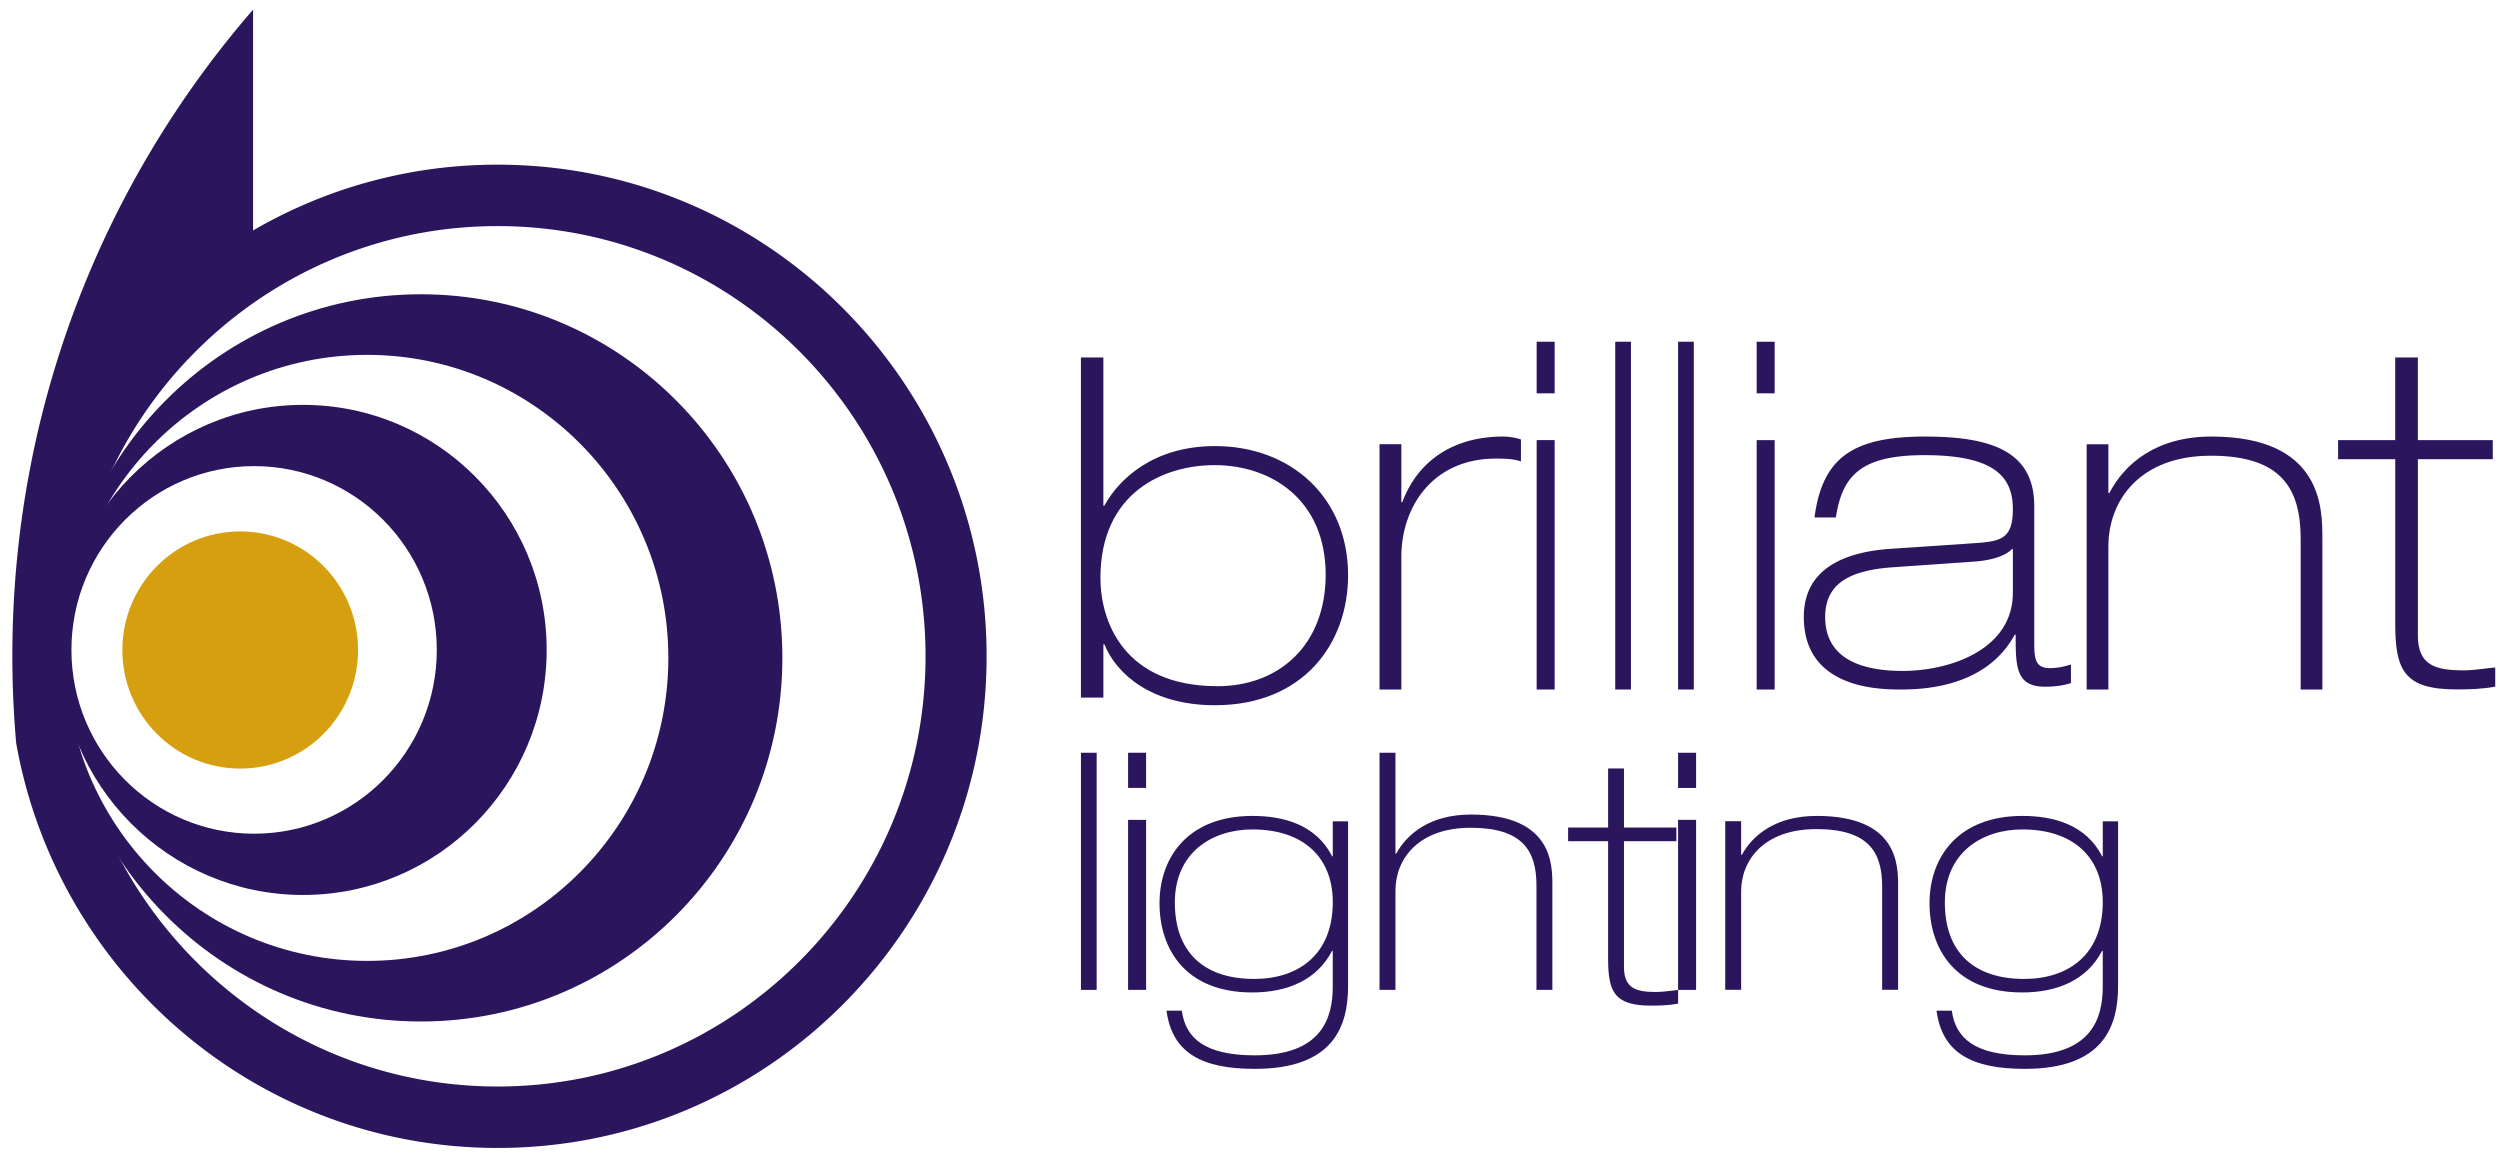 <svg xmlns="http://www.w3.org/2000/svg" width="98" height="46" fill="none">
  <path fill="#2B165E" d="M2.586 25.789c0 6.56 5.286 11.878 11.806 11.878 6.521 0 11.807-5.318 11.807-11.878 0-6.56-5.286-11.878-11.807-11.878-6.52 0-11.806 5.318-11.806 11.878Zm-.254 0c0-7.872 6.344-14.254 14.168-14.254 7.825 0 14.169 6.382 14.169 14.254S24.325 40.043 16.5 40.043c-7.824 0-14.168-6.382-14.168-14.254Z"/>
  <path fill="#2B165E" d="M2.732 25.727c0 9.314 7.51 16.864 16.774 16.864 9.265 0 16.775-7.55 16.775-16.864 0-9.313-7.51-16.864-16.775-16.864-9.264 0-16.774 7.55-16.774 16.864ZM9.92.38v8.654a19.005 19.005 0 0 1 9.585-2.579c10.588 0 19.17 8.629 19.17 19.273S30.095 45 19.507 45C10.074 45 2.233 38.152.634 29.13a39.19 39.19 0 0 1-.15-3.426c0-9.694 3.56-18.552 9.437-25.326Z"/>
  <path fill="#2B165E" d="M2.8 25.477c0 3.979 3.206 7.204 7.161 7.204 3.955 0 7.161-3.225 7.161-7.204 0-3.98-3.206-7.205-7.161-7.205-3.955 0-7.161 3.226-7.161 7.205Zm-.468 0c0-5.305 4.275-9.606 9.548-9.606 5.274 0 9.549 4.3 9.549 9.606 0 5.305-4.275 9.606-9.548 9.606-5.274 0-9.549-4.3-9.549-9.606Z"/>
  <path fill="#D59F0F" d="M4.796 25.48c0-2.567 2.069-4.648 4.62-4.648 2.552 0 4.62 2.081 4.62 4.648 0 2.567-2.068 4.648-4.62 4.648-2.551 0-4.62-2.08-4.62-4.648Z"/>
  <path fill="#2B165E" d="M42.373 38.804h.616v-9.296h-.616v9.296Z"/>
  <path fill="#2B165E" fill-rule="evenodd" d="M44.22 38.804h.707v-6.666h-.706v6.666Zm0-7.916h.707v-1.38h-.706v1.38ZM49.096 32.514c1.96 0 3.149 1.061 3.149 2.85 0 2.056-1.346 3.01-3.083 3.01-1.985 0-3.108-1.06-3.108-2.996 0-1.962 1.462-2.864 3.042-2.864Zm3.149 1.061-.027-.013c-.64-1.246-1.92-1.578-3.122-1.578-2.546 0-3.643 1.644-3.643 3.42 0 1.817 1.031 3.5 3.63 3.5 1.411 0 2.547-.504 3.135-1.63h.026v1.405c0 1.26-.457 2.69-3.056 2.69-1.959 0-2.717-.675-2.86-1.75h-.601c.222 1.658 1.384 2.281 3.461 2.281 3.108 0 3.657-1.697 3.657-3.247v-6.457h-.6v1.38Z" clip-rule="evenodd"/>
  <path fill="#2B165E" d="M54.077 38.804h.625V34.91c0-1.237.896-2.461 2.947-2.461 2.05 0 2.58.911 2.58 2.265v4.089h.624V34.69c0-.808 0-2.76-3.191-2.76-1.589 0-2.498.741-2.933 1.536h-.027v-3.958h-.625v9.296ZM63.037 32.44H61.47v.534h1.568v4.601c0 1.311.244 1.846 1.69 1.846.338 0 .73-.013 1.054-.08v-.535c-.284.027-.581.08-.865.08-.77 0-1.257-.134-1.257-.976v-4.936h2.054v-.535H63.66v-2.314h-.622v2.314Z"/>
  <path fill="#2B165E" fill-rule="evenodd" d="M65.781 38.804h.706v-6.666h-.706v6.666Zm0-7.916h.706v-1.38h-.706v1.38Z" clip-rule="evenodd"/>
  <path fill="#2B165E" d="M67.629 38.801h.624v-3.86c0-1.227.897-2.44 2.947-2.44s2.58.904 2.58 2.246v4.054h.625v-4.08c0-.8 0-2.737-3.19-2.737-1.59 0-2.5.736-2.934 1.524h-.028V32.19h-.624v6.61Z"/>
  <path fill="#2B165E" fill-rule="evenodd" d="M79.28 32.514c1.96 0 3.148 1.061 3.148 2.85 0 2.056-1.345 3.01-3.082 3.01-1.985 0-3.108-1.06-3.108-2.996 0-1.962 1.463-2.864 3.042-2.864Zm3.148 1.061-.026-.013c-.64-1.246-1.92-1.578-3.121-1.578-2.547 0-3.644 1.644-3.644 3.42 0 1.817 1.032 3.5 3.63 3.5 1.412 0 2.547-.504 3.135-1.63h.026v1.405c0 1.26-.457 2.69-3.056 2.69-1.959 0-2.716-.675-2.86-1.75h-.6c.221 1.658 1.384 2.281 3.46 2.281 3.109 0 3.657-1.697 3.657-3.247v-6.457h-.6v1.38ZM42.373 27.347h.88v-2.092h.038c.458 1.14 1.815 2.39 4.337 2.39 3.44 0 5.217-2.39 5.217-5.098 0-3.044-2.236-5.061-5.217-5.061-2.408 0-3.764 1.289-4.337 2.334h-.039v-5.808h-.88v13.335Zm5.35-.449c-3.668 0-4.586-2.54-4.586-4.239 0-3.361 2.484-4.426 4.472-4.426 2.255 0 4.357 1.382 4.357 4.296 0 2.745-1.816 4.37-4.243 4.37Z" clip-rule="evenodd"/>
  <path fill="#2B165E" d="M54.077 27.029h.856v-5.202c0-1.953 1.228-3.85 3.702-3.85.54 0 .781.038.986.113v-.864a2.316 2.316 0 0 0-.707-.113c-1.86 0-3.312.883-3.944 2.573h-.037v-2.272h-.856v9.615Z"/>
  <path fill="#2B165E" fill-rule="evenodd" d="M60.237 27.029h.706v-9.777h-.706v9.777Zm0-11.61h.706v-2.024h-.706v2.024Z" clip-rule="evenodd"/>
  <path fill="#2B165E" d="M63.317 27.029h.616V13.395h-.616v13.634ZM65.781 27.029h.616V13.395h-.616v13.634Z"/>
  <path fill="#2B165E" fill-rule="evenodd" d="M68.861 27.029h.706v-9.777h-.706v9.777Zm0-11.61h.706v-2.024h-.706v2.024ZM78.904 23.237c0 2.224-2.458 3.063-4.316 3.063-1.129 0-3.041-.219-3.041-2.115 0-1.403 1.11-1.84 2.677-1.95l3.15-.219c.802-.054 1.294-.273 1.494-.492h.037v1.713Zm-6.938-2.953c.255-1.676 1.02-2.442 3.478-2.442 2.75 0 3.46.857 3.46 2.115 0 1.148-.455 1.257-1.42 1.33l-3.26.219c-1.894.109-3.515.765-3.515 2.68 0 2.843 3.023 2.843 3.825 2.843 1.22 0 3.406-.237 4.443-2.15h.037c0 1.239 0 2.04 1.147 2.04.42 0 .765-.054 1.02-.145v-.729a2.591 2.591 0 0 1-.82.146c-.618 0-.618-.42-.618-1.112v-5.232c0-2.096-1.567-2.734-4.28-2.734-2.823 0-4.026.82-4.335 3.172h.838Z" clip-rule="evenodd"/>
  <path fill="#2B165E" d="M81.797 27.029h.852v-5.615c0-1.784 1.222-3.55 4.018-3.55s3.519 1.315 3.519 3.268v5.897h.851v-5.934c0-1.165 0-3.982-4.351-3.982-2.167 0-3.407 1.07-4 2.216h-.037v-1.915h-.852v9.615ZM93.893 17.252h-2.24V18h2.24v6.442c0 1.835.348 2.584 2.414 2.584.483 0 1.043-.018 1.506-.112v-.75c-.405.038-.83.113-1.236.113-1.1 0-1.796-.187-1.796-1.367V18h2.936v-.748H94.78v-3.24h-.888v3.24Z"/>
</svg>
